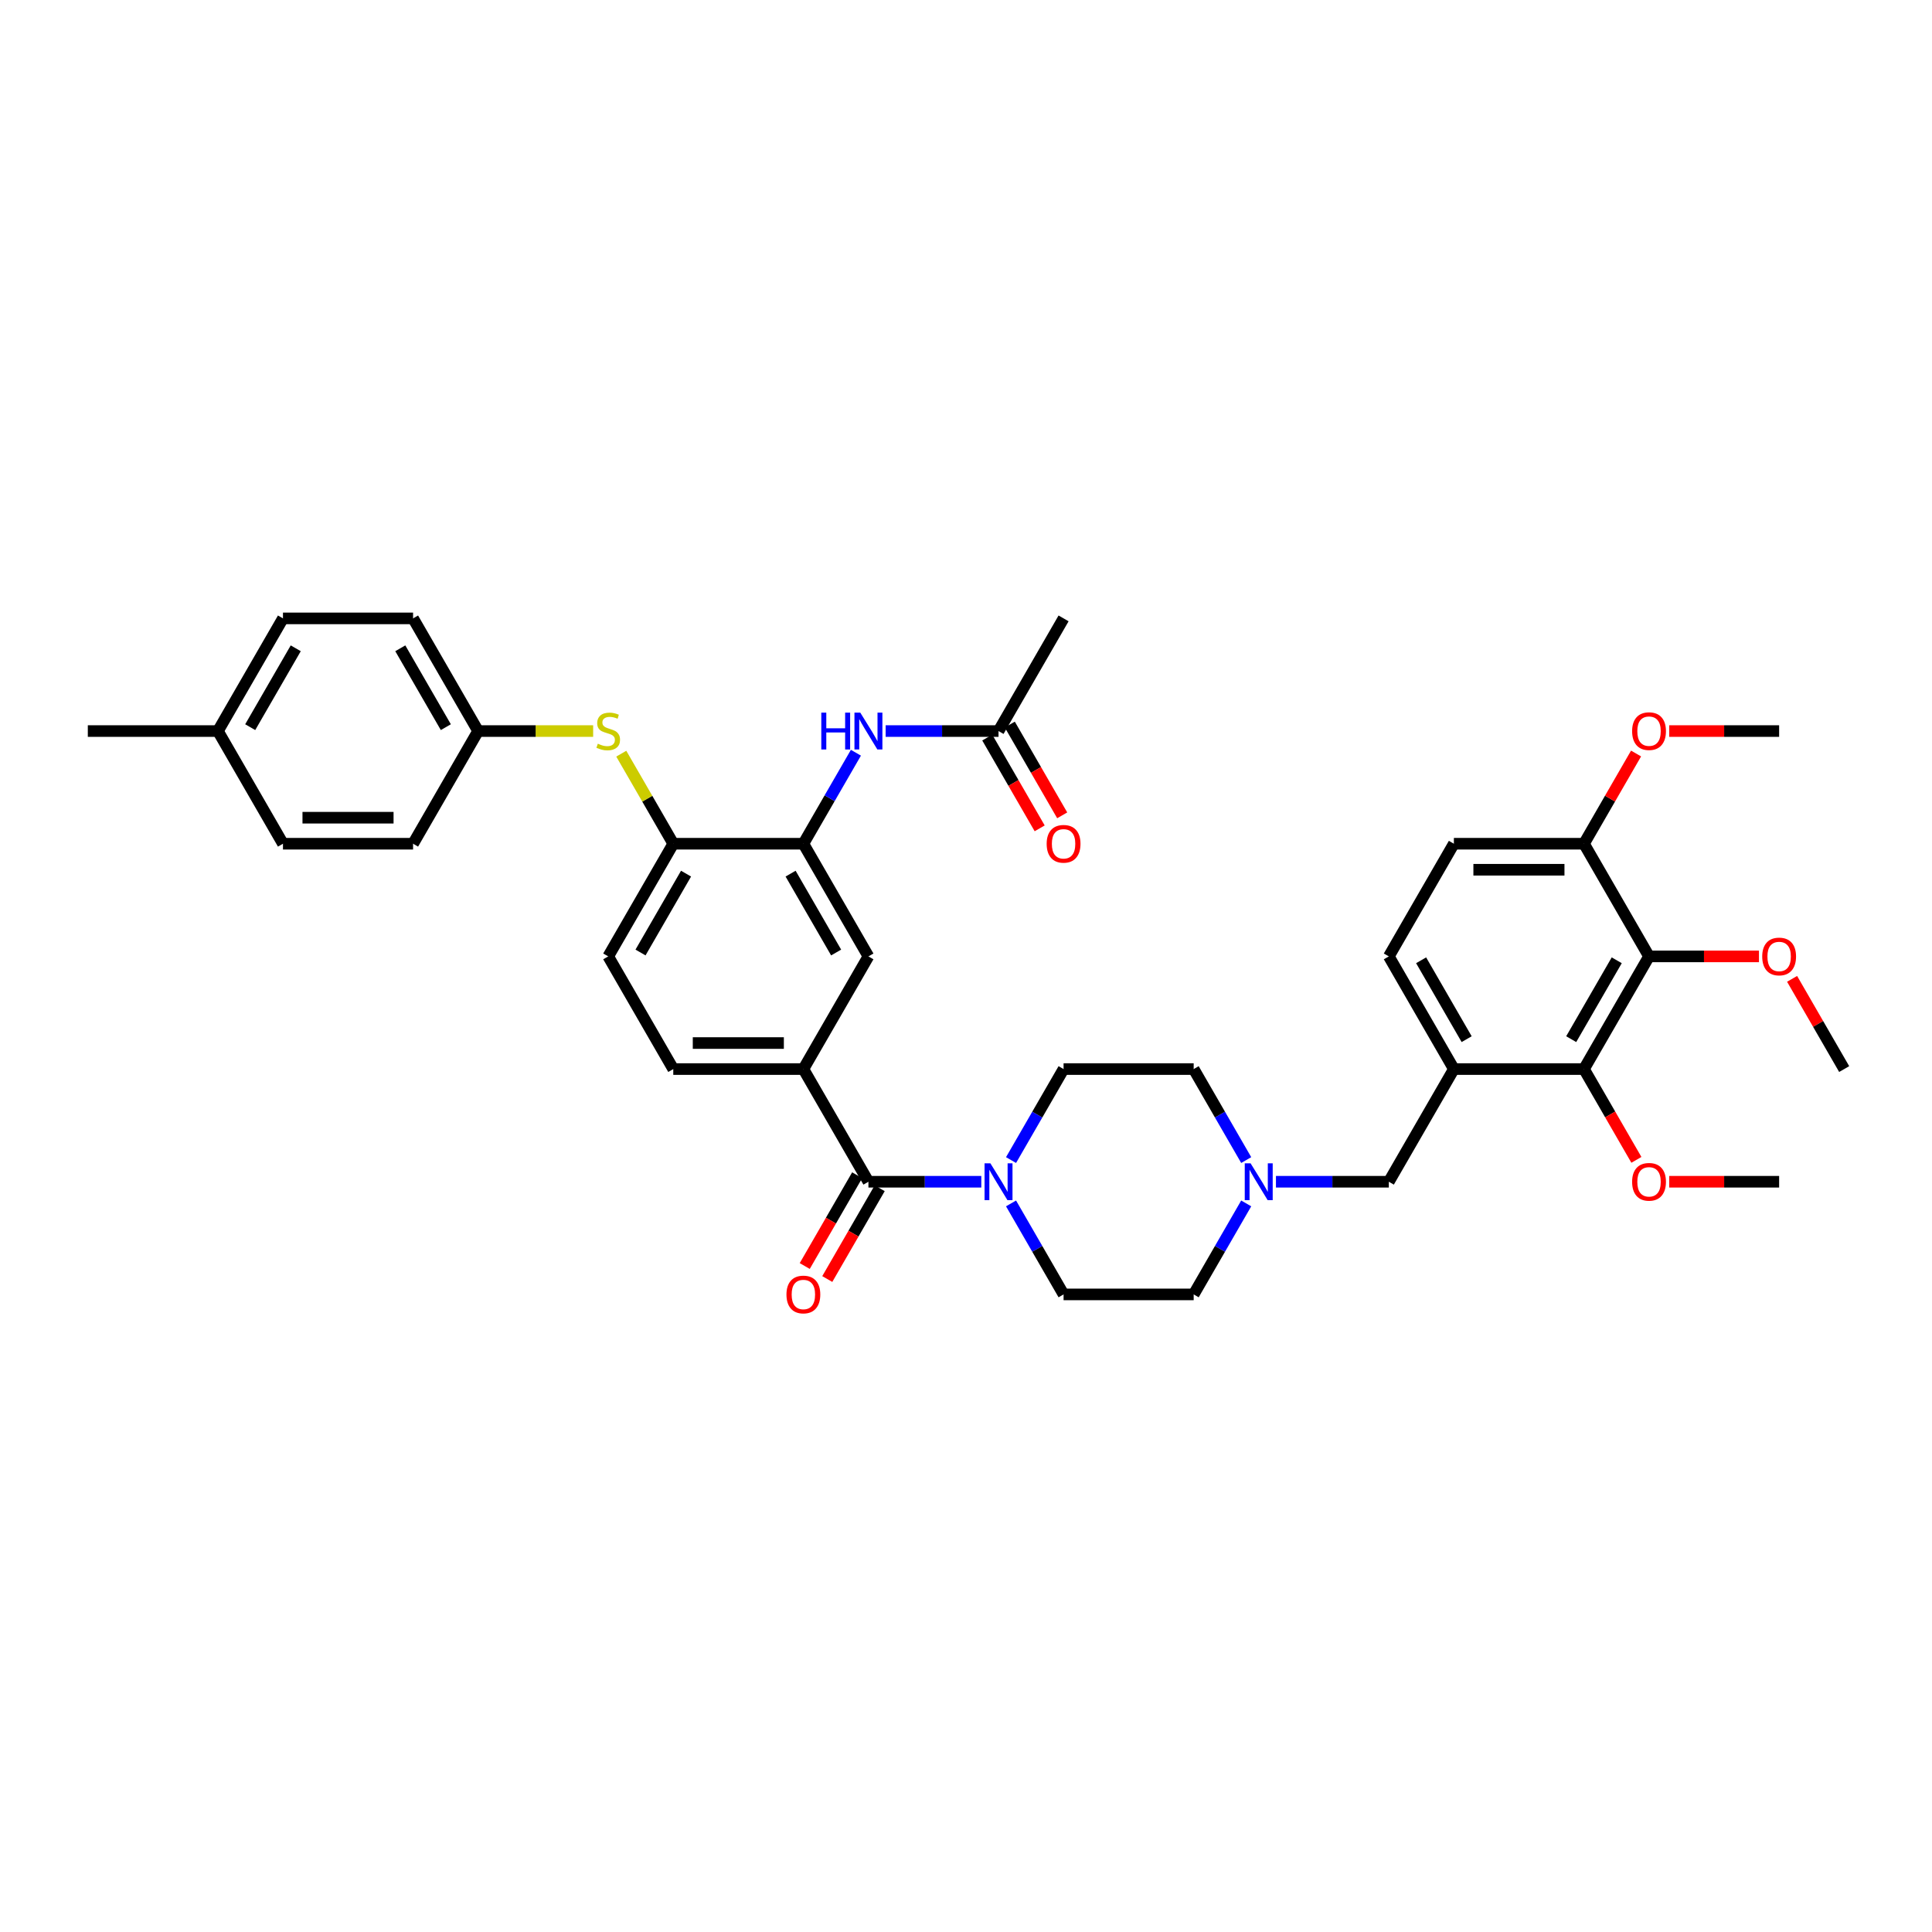<?xml version='1.0' encoding='iso-8859-1'?>
<svg version='1.1' baseProfile='full'
              xmlns='http://www.w3.org/2000/svg'
                      xmlns:rdkit='http://www.rdkit.org/xml'
                      xmlns:xlink='http://www.w3.org/1999/xlink'
                  xml:space='preserve'
width='1000px' height='1000px' viewBox='0 0 1000 1000'>
<!-- END OF HEADER -->
<rect style='opacity:1.0;fill:#FFFFFF;stroke:none' width='1000' height='1000' x='0' y='0'> </rect>
<path class='bond-0' d='M 449.495,611.667 L 478.707,611.667' style='fill:none;fill-rule:evenodd;stroke:#000000;stroke-width:6px;stroke-linecap:butt;stroke-linejoin:miter;stroke-opacity:1' />
<path class='bond-0' d='M 478.707,611.667 L 507.919,611.667' style='fill:none;fill-rule:evenodd;stroke:#0000FF;stroke-width:6px;stroke-linecap:butt;stroke-linejoin:miter;stroke-opacity:1' />
<path class='bond-4' d='M 449.495,611.667 L 415.825,553.349' style='fill:none;fill-rule:evenodd;stroke:#000000;stroke-width:6px;stroke-linecap:butt;stroke-linejoin:miter;stroke-opacity:1' />
<path class='bond-14' d='M 443.663,608.3 L 430.098,631.796' style='fill:none;fill-rule:evenodd;stroke:#000000;stroke-width:6px;stroke-linecap:butt;stroke-linejoin:miter;stroke-opacity:1' />
<path class='bond-14' d='M 430.098,631.796 L 416.533,655.291' style='fill:none;fill-rule:evenodd;stroke:#FF0000;stroke-width:6px;stroke-linecap:butt;stroke-linejoin:miter;stroke-opacity:1' />
<path class='bond-14' d='M 455.327,615.034 L 441.761,638.53' style='fill:none;fill-rule:evenodd;stroke:#000000;stroke-width:6px;stroke-linecap:butt;stroke-linejoin:miter;stroke-opacity:1' />
<path class='bond-14' d='M 441.761,638.53 L 428.196,662.025' style='fill:none;fill-rule:evenodd;stroke:#FF0000;stroke-width:6px;stroke-linecap:butt;stroke-linejoin:miter;stroke-opacity:1' />
<path class='bond-16' d='M 523.312,622.886 L 536.909,646.435' style='fill:none;fill-rule:evenodd;stroke:#0000FF;stroke-width:6px;stroke-linecap:butt;stroke-linejoin:miter;stroke-opacity:1' />
<path class='bond-16' d='M 536.909,646.435 L 550.505,669.985' style='fill:none;fill-rule:evenodd;stroke:#000000;stroke-width:6px;stroke-linecap:butt;stroke-linejoin:miter;stroke-opacity:1' />
<path class='bond-17' d='M 523.312,600.448 L 536.909,576.898' style='fill:none;fill-rule:evenodd;stroke:#0000FF;stroke-width:6px;stroke-linecap:butt;stroke-linejoin:miter;stroke-opacity:1' />
<path class='bond-17' d='M 536.909,576.898 L 550.505,553.349' style='fill:none;fill-rule:evenodd;stroke:#000000;stroke-width:6px;stroke-linecap:butt;stroke-linejoin:miter;stroke-opacity:1' />
<path class='bond-1' d='M 853.535,495.03 L 819.865,553.349' style='fill:none;fill-rule:evenodd;stroke:#000000;stroke-width:6px;stroke-linecap:butt;stroke-linejoin:miter;stroke-opacity:1' />
<path class='bond-1' d='M 836.821,497.044 L 813.252,537.867' style='fill:none;fill-rule:evenodd;stroke:#000000;stroke-width:6px;stroke-linecap:butt;stroke-linejoin:miter;stroke-opacity:1' />
<path class='bond-25' d='M 853.535,495.03 L 881.987,495.03' style='fill:none;fill-rule:evenodd;stroke:#000000;stroke-width:6px;stroke-linecap:butt;stroke-linejoin:miter;stroke-opacity:1' />
<path class='bond-25' d='M 881.987,495.03 L 910.438,495.03' style='fill:none;fill-rule:evenodd;stroke:#FF0000;stroke-width:6px;stroke-linecap:butt;stroke-linejoin:miter;stroke-opacity:1' />
<path class='bond-41' d='M 853.535,495.03 L 819.865,436.712' style='fill:none;fill-rule:evenodd;stroke:#000000;stroke-width:6px;stroke-linecap:butt;stroke-linejoin:miter;stroke-opacity:1' />
<path class='bond-2' d='M 752.525,553.349 L 718.855,611.667' style='fill:none;fill-rule:evenodd;stroke:#000000;stroke-width:6px;stroke-linecap:butt;stroke-linejoin:miter;stroke-opacity:1' />
<path class='bond-3' d='M 752.525,553.349 L 819.865,553.349' style='fill:none;fill-rule:evenodd;stroke:#000000;stroke-width:6px;stroke-linecap:butt;stroke-linejoin:miter;stroke-opacity:1' />
<path class='bond-15' d='M 752.525,553.349 L 718.855,495.03' style='fill:none;fill-rule:evenodd;stroke:#000000;stroke-width:6px;stroke-linecap:butt;stroke-linejoin:miter;stroke-opacity:1' />
<path class='bond-15' d='M 759.138,537.867 L 735.569,497.044' style='fill:none;fill-rule:evenodd;stroke:#000000;stroke-width:6px;stroke-linecap:butt;stroke-linejoin:miter;stroke-opacity:1' />
<path class='bond-26' d='M 819.865,553.349 L 833.431,576.844' style='fill:none;fill-rule:evenodd;stroke:#000000;stroke-width:6px;stroke-linecap:butt;stroke-linejoin:miter;stroke-opacity:1' />
<path class='bond-26' d='M 833.431,576.844 L 846.996,600.34' style='fill:none;fill-rule:evenodd;stroke:#FF0000;stroke-width:6px;stroke-linecap:butt;stroke-linejoin:miter;stroke-opacity:1' />
<path class='bond-9' d='M 415.825,553.349 L 449.495,495.03' style='fill:none;fill-rule:evenodd;stroke:#000000;stroke-width:6px;stroke-linecap:butt;stroke-linejoin:miter;stroke-opacity:1' />
<path class='bond-18' d='M 415.825,553.349 L 348.485,553.349' style='fill:none;fill-rule:evenodd;stroke:#000000;stroke-width:6px;stroke-linecap:butt;stroke-linejoin:miter;stroke-opacity:1' />
<path class='bond-18' d='M 405.724,539.88 L 358.586,539.88' style='fill:none;fill-rule:evenodd;stroke:#000000;stroke-width:6px;stroke-linecap:butt;stroke-linejoin:miter;stroke-opacity:1' />
<path class='bond-5' d='M 415.825,436.712 L 449.495,495.03' style='fill:none;fill-rule:evenodd;stroke:#000000;stroke-width:6px;stroke-linecap:butt;stroke-linejoin:miter;stroke-opacity:1' />
<path class='bond-5' d='M 409.212,452.194 L 432.781,493.017' style='fill:none;fill-rule:evenodd;stroke:#000000;stroke-width:6px;stroke-linecap:butt;stroke-linejoin:miter;stroke-opacity:1' />
<path class='bond-6' d='M 415.825,436.712 L 429.421,413.162' style='fill:none;fill-rule:evenodd;stroke:#000000;stroke-width:6px;stroke-linecap:butt;stroke-linejoin:miter;stroke-opacity:1' />
<path class='bond-6' d='M 429.421,413.162 L 443.018,389.613' style='fill:none;fill-rule:evenodd;stroke:#0000FF;stroke-width:6px;stroke-linecap:butt;stroke-linejoin:miter;stroke-opacity:1' />
<path class='bond-39' d='M 415.825,436.712 L 348.485,436.712' style='fill:none;fill-rule:evenodd;stroke:#000000;stroke-width:6px;stroke-linecap:butt;stroke-linejoin:miter;stroke-opacity:1' />
<path class='bond-12' d='M 458.411,378.394 L 487.623,378.394' style='fill:none;fill-rule:evenodd;stroke:#0000FF;stroke-width:6px;stroke-linecap:butt;stroke-linejoin:miter;stroke-opacity:1' />
<path class='bond-12' d='M 487.623,378.394 L 516.835,378.394' style='fill:none;fill-rule:evenodd;stroke:#000000;stroke-width:6px;stroke-linecap:butt;stroke-linejoin:miter;stroke-opacity:1' />
<path class='bond-7' d='M 348.485,436.712 L 314.815,495.03' style='fill:none;fill-rule:evenodd;stroke:#000000;stroke-width:6px;stroke-linecap:butt;stroke-linejoin:miter;stroke-opacity:1' />
<path class='bond-7' d='M 355.098,452.194 L 331.529,493.017' style='fill:none;fill-rule:evenodd;stroke:#000000;stroke-width:6px;stroke-linecap:butt;stroke-linejoin:miter;stroke-opacity:1' />
<path class='bond-10' d='M 348.485,436.712 L 335.028,413.405' style='fill:none;fill-rule:evenodd;stroke:#000000;stroke-width:6px;stroke-linecap:butt;stroke-linejoin:miter;stroke-opacity:1' />
<path class='bond-10' d='M 335.028,413.405 L 321.572,390.098' style='fill:none;fill-rule:evenodd;stroke:#CCCC00;stroke-width:6px;stroke-linecap:butt;stroke-linejoin:miter;stroke-opacity:1' />
<path class='bond-8' d='M 645.038,600.448 L 631.442,576.898' style='fill:none;fill-rule:evenodd;stroke:#0000FF;stroke-width:6px;stroke-linecap:butt;stroke-linejoin:miter;stroke-opacity:1' />
<path class='bond-8' d='M 631.442,576.898 L 617.845,553.349' style='fill:none;fill-rule:evenodd;stroke:#000000;stroke-width:6px;stroke-linecap:butt;stroke-linejoin:miter;stroke-opacity:1' />
<path class='bond-11' d='M 660.431,611.667 L 689.643,611.667' style='fill:none;fill-rule:evenodd;stroke:#0000FF;stroke-width:6px;stroke-linecap:butt;stroke-linejoin:miter;stroke-opacity:1' />
<path class='bond-11' d='M 689.643,611.667 L 718.855,611.667' style='fill:none;fill-rule:evenodd;stroke:#000000;stroke-width:6px;stroke-linecap:butt;stroke-linejoin:miter;stroke-opacity:1' />
<path class='bond-38' d='M 645.038,622.886 L 631.442,646.435' style='fill:none;fill-rule:evenodd;stroke:#0000FF;stroke-width:6px;stroke-linecap:butt;stroke-linejoin:miter;stroke-opacity:1' />
<path class='bond-38' d='M 631.442,646.435 L 617.845,669.985' style='fill:none;fill-rule:evenodd;stroke:#000000;stroke-width:6px;stroke-linecap:butt;stroke-linejoin:miter;stroke-opacity:1' />
<path class='bond-22' d='M 307.017,378.394 L 277.246,378.394' style='fill:none;fill-rule:evenodd;stroke:#CCCC00;stroke-width:6px;stroke-linecap:butt;stroke-linejoin:miter;stroke-opacity:1' />
<path class='bond-22' d='M 277.246,378.394 L 247.475,378.394' style='fill:none;fill-rule:evenodd;stroke:#000000;stroke-width:6px;stroke-linecap:butt;stroke-linejoin:miter;stroke-opacity:1' />
<path class='bond-20' d='M 511.003,381.761 L 524.569,405.257' style='fill:none;fill-rule:evenodd;stroke:#000000;stroke-width:6px;stroke-linecap:butt;stroke-linejoin:miter;stroke-opacity:1' />
<path class='bond-20' d='M 524.569,405.257 L 538.134,428.752' style='fill:none;fill-rule:evenodd;stroke:#FF0000;stroke-width:6px;stroke-linecap:butt;stroke-linejoin:miter;stroke-opacity:1' />
<path class='bond-20' d='M 522.667,375.027 L 536.232,398.523' style='fill:none;fill-rule:evenodd;stroke:#000000;stroke-width:6px;stroke-linecap:butt;stroke-linejoin:miter;stroke-opacity:1' />
<path class='bond-20' d='M 536.232,398.523 L 549.797,422.018' style='fill:none;fill-rule:evenodd;stroke:#FF0000;stroke-width:6px;stroke-linecap:butt;stroke-linejoin:miter;stroke-opacity:1' />
<path class='bond-33' d='M 516.835,378.394 L 550.505,320.076' style='fill:none;fill-rule:evenodd;stroke:#000000;stroke-width:6px;stroke-linecap:butt;stroke-linejoin:miter;stroke-opacity:1' />
<path class='bond-13' d='M 819.865,436.712 L 752.525,436.712' style='fill:none;fill-rule:evenodd;stroke:#000000;stroke-width:6px;stroke-linecap:butt;stroke-linejoin:miter;stroke-opacity:1' />
<path class='bond-13' d='M 809.764,450.18 L 762.626,450.18' style='fill:none;fill-rule:evenodd;stroke:#000000;stroke-width:6px;stroke-linecap:butt;stroke-linejoin:miter;stroke-opacity:1' />
<path class='bond-28' d='M 819.865,436.712 L 833.345,413.364' style='fill:none;fill-rule:evenodd;stroke:#000000;stroke-width:6px;stroke-linecap:butt;stroke-linejoin:miter;stroke-opacity:1' />
<path class='bond-28' d='M 833.345,413.364 L 846.825,390.017' style='fill:none;fill-rule:evenodd;stroke:#FF0000;stroke-width:6px;stroke-linecap:butt;stroke-linejoin:miter;stroke-opacity:1' />
<path class='bond-21' d='M 718.855,495.03 L 752.525,436.712' style='fill:none;fill-rule:evenodd;stroke:#000000;stroke-width:6px;stroke-linecap:butt;stroke-linejoin:miter;stroke-opacity:1' />
<path class='bond-23' d='M 550.505,669.985 L 617.845,669.985' style='fill:none;fill-rule:evenodd;stroke:#000000;stroke-width:6px;stroke-linecap:butt;stroke-linejoin:miter;stroke-opacity:1' />
<path class='bond-24' d='M 550.505,553.349 L 617.845,553.349' style='fill:none;fill-rule:evenodd;stroke:#000000;stroke-width:6px;stroke-linecap:butt;stroke-linejoin:miter;stroke-opacity:1' />
<path class='bond-19' d='M 348.485,553.349 L 314.815,495.03' style='fill:none;fill-rule:evenodd;stroke:#000000;stroke-width:6px;stroke-linecap:butt;stroke-linejoin:miter;stroke-opacity:1' />
<path class='bond-29' d='M 247.475,378.394 L 213.805,436.712' style='fill:none;fill-rule:evenodd;stroke:#000000;stroke-width:6px;stroke-linecap:butt;stroke-linejoin:miter;stroke-opacity:1' />
<path class='bond-30' d='M 247.475,378.394 L 213.805,320.076' style='fill:none;fill-rule:evenodd;stroke:#000000;stroke-width:6px;stroke-linecap:butt;stroke-linejoin:miter;stroke-opacity:1' />
<path class='bond-30' d='M 230.761,376.38 L 207.192,335.557' style='fill:none;fill-rule:evenodd;stroke:#000000;stroke-width:6px;stroke-linecap:butt;stroke-linejoin:miter;stroke-opacity:1' />
<path class='bond-34' d='M 927.586,506.653 L 941.066,530.001' style='fill:none;fill-rule:evenodd;stroke:#FF0000;stroke-width:6px;stroke-linecap:butt;stroke-linejoin:miter;stroke-opacity:1' />
<path class='bond-34' d='M 941.066,530.001 L 954.545,553.349' style='fill:none;fill-rule:evenodd;stroke:#000000;stroke-width:6px;stroke-linecap:butt;stroke-linejoin:miter;stroke-opacity:1' />
<path class='bond-35' d='M 863.973,611.667 L 892.424,611.667' style='fill:none;fill-rule:evenodd;stroke:#FF0000;stroke-width:6px;stroke-linecap:butt;stroke-linejoin:miter;stroke-opacity:1' />
<path class='bond-35' d='M 892.424,611.667 L 920.875,611.667' style='fill:none;fill-rule:evenodd;stroke:#000000;stroke-width:6px;stroke-linecap:butt;stroke-linejoin:miter;stroke-opacity:1' />
<path class='bond-27' d='M 112.795,378.394 L 146.465,320.076' style='fill:none;fill-rule:evenodd;stroke:#000000;stroke-width:6px;stroke-linecap:butt;stroke-linejoin:miter;stroke-opacity:1' />
<path class='bond-27' d='M 129.509,376.38 L 153.078,335.557' style='fill:none;fill-rule:evenodd;stroke:#000000;stroke-width:6px;stroke-linecap:butt;stroke-linejoin:miter;stroke-opacity:1' />
<path class='bond-36' d='M 112.795,378.394 L 45.455,378.394' style='fill:none;fill-rule:evenodd;stroke:#000000;stroke-width:6px;stroke-linecap:butt;stroke-linejoin:miter;stroke-opacity:1' />
<path class='bond-40' d='M 112.795,378.394 L 146.465,436.712' style='fill:none;fill-rule:evenodd;stroke:#000000;stroke-width:6px;stroke-linecap:butt;stroke-linejoin:miter;stroke-opacity:1' />
<path class='bond-37' d='M 863.973,378.394 L 892.424,378.394' style='fill:none;fill-rule:evenodd;stroke:#FF0000;stroke-width:6px;stroke-linecap:butt;stroke-linejoin:miter;stroke-opacity:1' />
<path class='bond-37' d='M 892.424,378.394 L 920.875,378.394' style='fill:none;fill-rule:evenodd;stroke:#000000;stroke-width:6px;stroke-linecap:butt;stroke-linejoin:miter;stroke-opacity:1' />
<path class='bond-32' d='M 213.805,436.712 L 146.465,436.712' style='fill:none;fill-rule:evenodd;stroke:#000000;stroke-width:6px;stroke-linecap:butt;stroke-linejoin:miter;stroke-opacity:1' />
<path class='bond-32' d='M 203.704,423.244 L 156.566,423.244' style='fill:none;fill-rule:evenodd;stroke:#000000;stroke-width:6px;stroke-linecap:butt;stroke-linejoin:miter;stroke-opacity:1' />
<path class='bond-31' d='M 213.805,320.076 L 146.465,320.076' style='fill:none;fill-rule:evenodd;stroke:#000000;stroke-width:6px;stroke-linecap:butt;stroke-linejoin:miter;stroke-opacity:1' />
<path  class='atom-1' d='M 512.62 602.131
L 518.869 612.232
Q 519.488 613.229, 520.485 615.034
Q 521.481 616.838, 521.535 616.946
L 521.535 602.131
L 524.067 602.131
L 524.067 621.202
L 521.455 621.202
L 514.747 610.158
Q 513.966 608.865, 513.131 607.384
Q 512.323 605.902, 512.081 605.444
L 512.081 621.202
L 509.603 621.202
L 509.603 602.131
L 512.62 602.131
' fill='#0000FF'/>
<path  class='atom-7' d='M 425.104 368.859
L 427.69 368.859
L 427.69 376.966
L 437.441 376.966
L 437.441 368.859
L 440.027 368.859
L 440.027 387.929
L 437.441 387.929
L 437.441 379.121
L 427.69 379.121
L 427.69 387.929
L 425.104 387.929
L 425.104 368.859
' fill='#0000FF'/>
<path  class='atom-7' d='M 445.279 368.859
L 451.529 378.96
Q 452.148 379.956, 453.145 381.761
Q 454.141 383.566, 454.195 383.673
L 454.195 368.859
L 456.727 368.859
L 456.727 387.929
L 454.114 387.929
L 447.407 376.885
Q 446.626 375.593, 445.791 374.111
Q 444.983 372.63, 444.741 372.172
L 444.741 387.929
L 442.263 387.929
L 442.263 368.859
L 445.279 368.859
' fill='#0000FF'/>
<path  class='atom-9' d='M 647.3 602.131
L 653.549 612.232
Q 654.168 613.229, 655.165 615.034
Q 656.162 616.838, 656.215 616.946
L 656.215 602.131
L 658.747 602.131
L 658.747 621.202
L 656.135 621.202
L 649.428 610.158
Q 648.646 608.865, 647.811 607.384
Q 647.003 605.902, 646.761 605.444
L 646.761 621.202
L 644.283 621.202
L 644.283 602.131
L 647.3 602.131
' fill='#0000FF'/>
<path  class='atom-11' d='M 309.428 384.939
Q 309.643 385.02, 310.532 385.397
Q 311.421 385.774, 312.391 386.017
Q 313.387 386.232, 314.357 386.232
Q 316.162 386.232, 317.212 385.37
Q 318.263 384.481, 318.263 382.946
Q 318.263 381.896, 317.724 381.249
Q 317.212 380.603, 316.404 380.252
Q 315.596 379.902, 314.249 379.498
Q 312.552 378.986, 311.529 378.502
Q 310.532 378.017, 309.805 376.993
Q 309.104 375.97, 309.104 374.246
Q 309.104 371.848, 310.721 370.367
Q 312.364 368.885, 315.596 368.885
Q 317.805 368.885, 320.31 369.936
L 319.69 372.01
Q 317.401 371.067, 315.677 371.067
Q 313.818 371.067, 312.795 371.848
Q 311.771 372.603, 311.798 373.923
Q 311.798 374.946, 312.31 375.566
Q 312.848 376.185, 313.603 376.535
Q 314.384 376.885, 315.677 377.29
Q 317.401 377.828, 318.424 378.367
Q 319.448 378.906, 320.175 380.01
Q 320.929 381.087, 320.929 382.946
Q 320.929 385.586, 319.152 387.013
Q 317.401 388.414, 314.465 388.414
Q 312.768 388.414, 311.475 388.037
Q 310.209 387.687, 308.7 387.067
L 309.428 384.939
' fill='#CCCC00'/>
<path  class='atom-15' d='M 407.071 670.039
Q 407.071 665.46, 409.333 662.901
Q 411.596 660.342, 415.825 660.342
Q 420.054 660.342, 422.316 662.901
Q 424.579 665.46, 424.579 670.039
Q 424.579 674.672, 422.29 677.312
Q 420 679.924, 415.825 679.924
Q 411.623 679.924, 409.333 677.312
Q 407.071 674.699, 407.071 670.039
M 415.825 677.769
Q 418.734 677.769, 420.296 675.83
Q 421.886 673.864, 421.886 670.039
Q 421.886 666.295, 420.296 664.409
Q 418.734 662.497, 415.825 662.497
Q 412.916 662.497, 411.327 664.382
Q 409.764 666.268, 409.764 670.039
Q 409.764 673.891, 411.327 675.83
Q 412.916 677.769, 415.825 677.769
' fill='#FF0000'/>
<path  class='atom-21' d='M 541.751 436.766
Q 541.751 432.187, 544.013 429.628
Q 546.276 427.069, 550.505 427.069
Q 554.734 427.069, 556.997 429.628
Q 559.259 432.187, 559.259 436.766
Q 559.259 441.399, 556.97 444.039
Q 554.68 446.651, 550.505 446.651
Q 546.303 446.651, 544.013 444.039
Q 541.751 441.426, 541.751 436.766
M 550.505 444.497
Q 553.414 444.497, 554.976 442.557
Q 556.566 440.591, 556.566 436.766
Q 556.566 433.022, 554.976 431.136
Q 553.414 429.224, 550.505 429.224
Q 547.596 429.224, 546.007 431.109
Q 544.444 432.995, 544.444 436.766
Q 544.444 440.618, 546.007 442.557
Q 547.596 444.497, 550.505 444.497
' fill='#FF0000'/>
<path  class='atom-26' d='M 912.121 495.084
Q 912.121 490.505, 914.384 487.946
Q 916.646 485.387, 920.875 485.387
Q 925.104 485.387, 927.367 487.946
Q 929.63 490.505, 929.63 495.084
Q 929.63 499.717, 927.34 502.357
Q 925.051 504.97, 920.875 504.97
Q 916.673 504.97, 914.384 502.357
Q 912.121 499.744, 912.121 495.084
M 920.875 502.815
Q 923.785 502.815, 925.347 500.875
Q 926.936 498.909, 926.936 495.084
Q 926.936 491.34, 925.347 489.455
Q 923.785 487.542, 920.875 487.542
Q 917.966 487.542, 916.377 489.428
Q 914.815 491.313, 914.815 495.084
Q 914.815 498.936, 916.377 500.875
Q 917.966 502.815, 920.875 502.815
' fill='#FF0000'/>
<path  class='atom-27' d='M 844.781 611.721
Q 844.781 607.141, 847.044 604.583
Q 849.306 602.024, 853.535 602.024
Q 857.764 602.024, 860.027 604.583
Q 862.29 607.141, 862.29 611.721
Q 862.29 616.354, 860 618.993
Q 857.71 621.606, 853.535 621.606
Q 849.333 621.606, 847.044 618.993
Q 844.781 616.381, 844.781 611.721
M 853.535 619.451
Q 856.444 619.451, 858.007 617.512
Q 859.596 615.546, 859.596 611.721
Q 859.596 607.976, 858.007 606.091
Q 856.444 604.179, 853.535 604.179
Q 850.626 604.179, 849.037 606.064
Q 847.475 607.95, 847.475 611.721
Q 847.475 615.572, 849.037 617.512
Q 850.626 619.451, 853.535 619.451
' fill='#FF0000'/>
<path  class='atom-29' d='M 844.781 378.448
Q 844.781 373.869, 847.044 371.31
Q 849.306 368.751, 853.535 368.751
Q 857.764 368.751, 860.027 371.31
Q 862.29 373.869, 862.29 378.448
Q 862.29 383.081, 860 385.72
Q 857.71 388.333, 853.535 388.333
Q 849.333 388.333, 847.044 385.72
Q 844.781 383.108, 844.781 378.448
M 853.535 386.178
Q 856.444 386.178, 858.007 384.239
Q 859.596 382.273, 859.596 378.448
Q 859.596 374.704, 858.007 372.818
Q 856.444 370.906, 853.535 370.906
Q 850.626 370.906, 849.037 372.791
Q 847.475 374.677, 847.475 378.448
Q 847.475 382.3, 849.037 384.239
Q 850.626 386.178, 853.535 386.178
' fill='#FF0000'/>
</svg>
